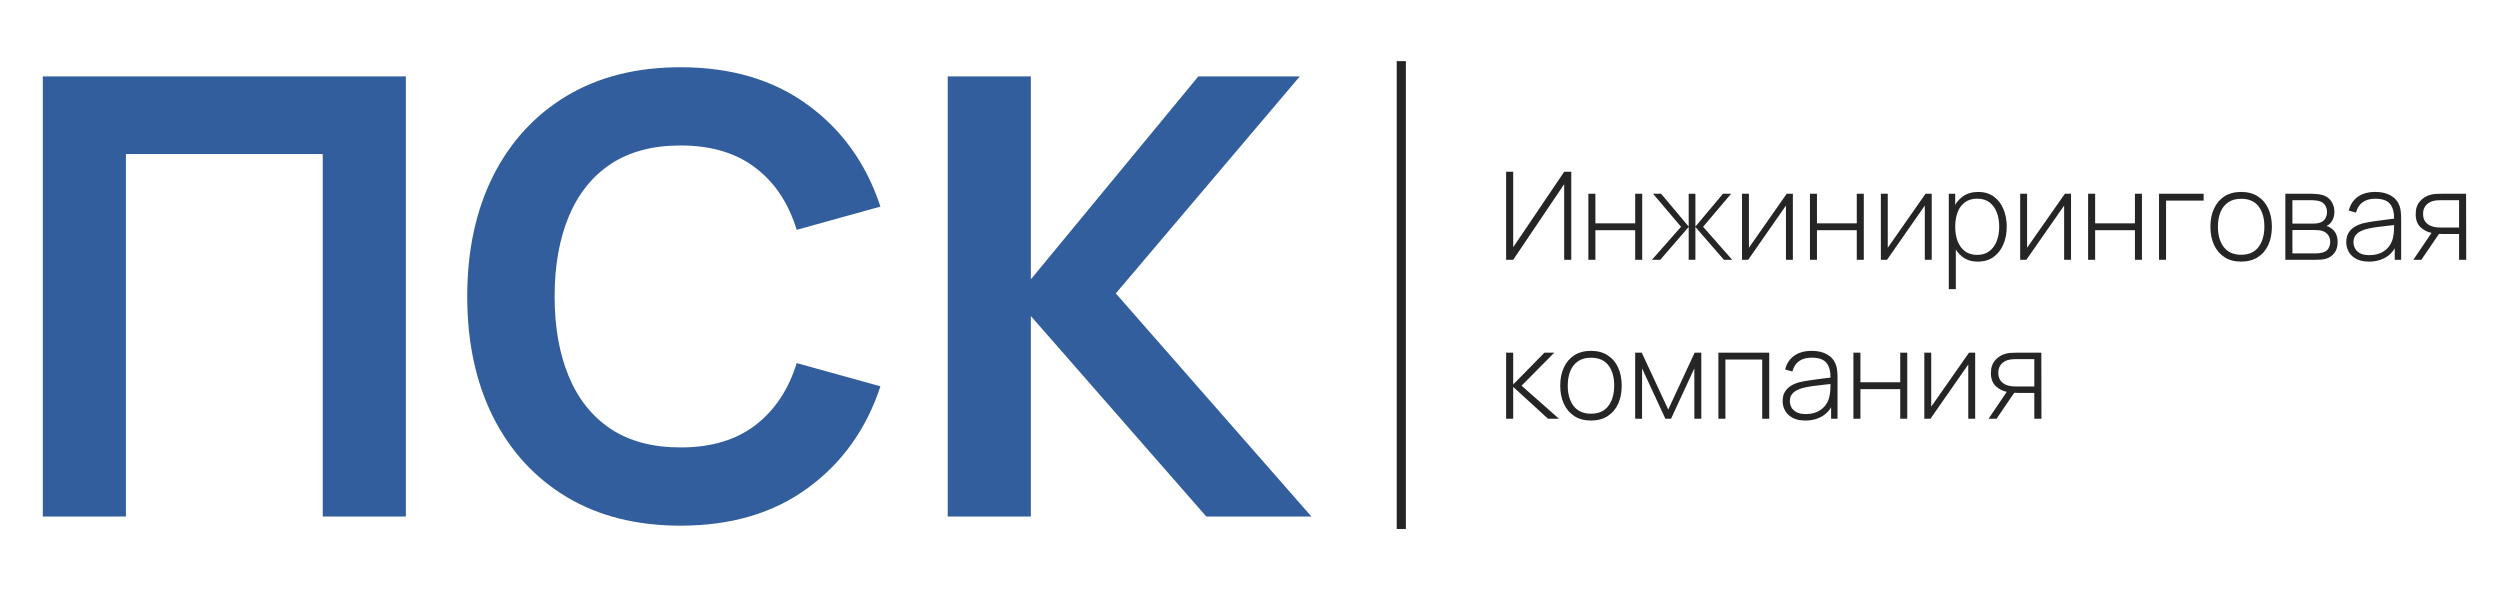 <?xml version="1.0" encoding="UTF-8"?> <svg xmlns="http://www.w3.org/2000/svg" width="818" height="198" viewBox="0 0 818 198" fill="none"><path d="M14 169V25H132.8V169H105.6V50.4H41.2V169H14ZM222.675 172C208.275 172 195.842 168.867 185.375 162.6C174.975 156.333 166.942 147.567 161.275 136.3C155.675 125.033 152.875 111.933 152.875 97C152.875 82.067 155.675 68.967 161.275 57.7C166.942 46.433 174.975 37.667 185.375 31.4C195.842 25.133 208.275 22 222.675 22C239.208 22 253.075 26.1 264.275 34.3C275.542 42.5 283.475 53.6 288.075 67.6L260.675 75.2C258.008 66.467 253.508 59.7 247.175 54.9C240.842 50.033 232.675 47.6 222.675 47.6C213.542 47.6 205.908 49.633 199.775 53.7C193.708 57.767 189.142 63.5 186.075 70.9C183.008 78.3 181.475 87 181.475 97C181.475 107 183.008 115.7 186.075 123.1C189.142 130.5 193.708 136.233 199.775 140.3C205.908 144.367 213.542 146.4 222.675 146.4C232.675 146.4 240.842 143.967 247.175 139.1C253.508 134.233 258.008 127.467 260.675 118.8L288.075 126.4C283.475 140.4 275.542 151.5 264.275 159.7C253.075 167.9 239.208 172 222.675 172ZM310.094 169V25H337.294V91.4L392.094 25H425.294L365.094 96L429.094 169H394.694L337.294 103.4V169H310.094Z" fill="#325E9D"></path><path d="M514.12 85H511.8V60.26L495.12 85H492.8V56.2H495.12V80.9L511.8 56.2H514.12V85ZM519.714 85V63.4H522.014V73.08H535.034V63.4H537.334V85H535.034V75.32H522.014V85H519.714ZM540.517 85L550.037 74.2L540.877 63.4H543.517L552.537 74.14V63.4H554.737V74.14L563.757 63.4H566.417L557.257 74.2L566.777 85H564.057L554.737 74.26V85H552.537V74.26L543.237 85H540.517ZM586.628 63.4V85H584.368V67.26L572.008 85H569.988V63.4H572.248V81.06L584.608 63.4H586.628ZM592.214 85V63.4H594.514V73.08H607.534V63.4H609.834V85H607.534V75.32H594.514V85H592.214ZM632.057 63.4V85H629.797V67.26L617.437 85H615.417V63.4H617.677V81.06L630.037 63.4H632.057ZM647.104 85.6C645.157 85.6 643.51 85.093 642.164 84.08C640.817 83.067 639.79 81.7 639.084 79.98C638.377 78.26 638.024 76.32 638.024 74.16C638.024 71.987 638.377 70.047 639.084 68.34C639.79 66.62 640.837 65.267 642.224 64.28C643.61 63.293 645.31 62.8 647.324 62.8C649.284 62.8 650.957 63.3 652.344 64.3C653.73 65.3 654.784 66.66 655.504 68.38C656.237 70.1 656.604 72.027 656.604 74.16C656.604 76.32 656.23 78.267 655.484 80C654.75 81.72 653.677 83.087 652.264 84.1C650.864 85.1 649.144 85.6 647.104 85.6ZM637.644 94.6V63.4H639.744V80.04H639.944V94.6H637.644ZM646.964 83.4C648.55 83.4 649.87 82.993 650.924 82.18C651.99 81.367 652.79 80.267 653.324 78.88C653.87 77.48 654.144 75.907 654.144 74.16C654.144 72.427 653.877 70.873 653.344 69.5C652.824 68.113 652.03 67.02 650.964 66.22C649.91 65.407 648.564 65 646.924 65C645.337 65 644.01 65.393 642.944 66.18C641.877 66.953 641.077 68.033 640.544 69.42C640.01 70.807 639.744 72.387 639.744 74.16C639.744 75.92 640.004 77.5 640.524 78.9C641.057 80.287 641.857 81.387 642.924 82.2C644.004 83 645.35 83.4 646.964 83.4ZM677.643 63.4V85H675.383V67.26L663.023 85H661.003V63.4H663.263V81.06L675.623 63.4H677.643ZM683.23 85V63.4H685.53V73.08H698.55V63.4H700.85V85H698.55V75.32H685.53V85H683.23ZM706.433 85V63.4H721.033V65.64H708.733V85H706.433ZM733.301 85.6C731.154 85.6 729.334 85.113 727.841 84.14C726.347 83.167 725.207 81.82 724.421 80.1C723.634 78.38 723.241 76.4 723.241 74.16C723.241 71.907 723.641 69.927 724.441 68.22C725.241 66.5 726.387 65.167 727.881 64.22C729.387 63.273 731.194 62.8 733.301 62.8C735.447 62.8 737.267 63.287 738.761 64.26C740.267 65.22 741.407 66.553 742.181 68.26C742.967 69.967 743.361 71.933 743.361 74.16C743.361 76.44 742.967 78.44 742.181 80.16C741.394 81.867 740.247 83.2 738.741 84.16C737.234 85.12 735.421 85.6 733.301 85.6ZM733.301 83.36C735.847 83.36 737.747 82.507 739.001 80.8C740.267 79.093 740.901 76.88 740.901 74.16C740.901 71.387 740.267 69.173 739.001 67.52C737.734 65.867 735.834 65.04 733.301 65.04C731.581 65.04 730.161 65.433 729.041 66.22C727.921 66.993 727.081 68.067 726.521 69.44C725.974 70.8 725.701 72.373 725.701 74.16C725.701 76.933 726.341 79.16 727.621 80.84C728.914 82.52 730.807 83.36 733.301 83.36ZM747.761 85V63.4H756.341C756.714 63.4 757.228 63.427 757.881 63.48C758.548 63.52 759.181 63.62 759.781 63.78C761.048 64.1 762.034 64.767 762.741 65.78C763.461 66.793 763.821 67.973 763.821 69.32C763.821 70.04 763.714 70.707 763.501 71.32C763.301 71.92 762.994 72.453 762.581 72.92C762.394 73.147 762.181 73.353 761.941 73.54C761.701 73.713 761.468 73.853 761.241 73.96C761.641 74.04 762.094 74.247 762.601 74.58C763.374 75.06 763.948 75.693 764.321 76.48C764.694 77.267 764.881 78.173 764.881 79.2C764.881 80.68 764.521 81.88 763.801 82.8C763.094 83.72 762.174 84.34 761.041 84.66C760.494 84.82 759.914 84.92 759.301 84.96C758.688 84.987 758.128 85 757.621 85H747.761ZM750.081 82.92H757.561C757.841 82.92 758.208 82.9 758.661 82.86C759.114 82.807 759.514 82.74 759.861 82.66C760.768 82.447 761.421 82.013 761.821 81.36C762.234 80.693 762.441 79.96 762.441 79.16C762.441 78.107 762.128 77.247 761.501 76.58C760.874 75.9 760.021 75.493 758.941 75.36C758.634 75.307 758.308 75.28 757.961 75.28C757.628 75.267 757.314 75.26 757.021 75.26H750.081V82.92ZM750.081 73.16H756.801C757.121 73.16 757.501 73.14 757.941 73.1C758.381 73.047 758.774 72.96 759.121 72.84C759.894 72.573 760.468 72.12 760.841 71.48C761.214 70.827 761.401 70.127 761.401 69.38C761.401 68.54 761.201 67.813 760.801 67.2C760.401 66.573 759.821 66.127 759.061 65.86C758.528 65.687 757.968 65.587 757.381 65.56C756.808 65.52 756.448 65.5 756.301 65.5H750.081V73.16ZM775.134 85.6C773.467 85.6 772.08 85.307 770.974 84.72C769.88 84.133 769.06 83.36 768.514 82.4C767.967 81.427 767.694 80.373 767.694 79.24C767.694 78.013 767.947 76.987 768.454 76.16C768.974 75.333 769.66 74.667 770.514 74.16C771.38 73.653 772.334 73.273 773.374 73.02C774.56 72.753 775.84 72.527 777.214 72.34C778.587 72.14 779.894 71.967 781.134 71.82C782.387 71.673 783.407 71.547 784.194 71.44L783.354 71.94C783.407 69.607 782.967 67.873 782.034 66.74C781.114 65.593 779.487 65.02 777.154 65.02C775.514 65.02 774.16 65.393 773.094 66.14C772.04 66.873 771.3 68.013 770.874 69.56L768.514 68.9C769.007 66.94 770 65.433 771.494 64.38C772.987 63.327 774.9 62.8 777.234 62.8C779.22 62.8 780.887 63.187 782.234 63.96C783.594 64.733 784.54 65.82 785.074 67.22C785.3 67.793 785.454 68.467 785.534 69.24C785.614 70 785.654 70.767 785.654 71.54V85H783.554V79.32L784.334 79.52C783.68 81.467 782.54 82.967 780.914 84.02C779.287 85.073 777.36 85.6 775.134 85.6ZM775.254 83.48C776.72 83.48 778.007 83.22 779.114 82.7C780.22 82.167 781.114 81.427 781.794 80.48C782.487 79.52 782.927 78.393 783.114 77.1C783.247 76.38 783.32 75.6 783.334 74.76C783.347 73.92 783.354 73.3 783.354 72.9L784.354 73.54C783.487 73.647 782.447 73.76 781.234 73.88C780.034 74 778.807 74.147 777.554 74.32C776.3 74.493 775.167 74.713 774.154 74.98C773.527 75.153 772.894 75.407 772.254 75.74C771.627 76.06 771.1 76.507 770.674 77.08C770.26 77.653 770.054 78.38 770.054 79.26C770.054 79.913 770.214 80.567 770.534 81.22C770.867 81.873 771.414 82.413 772.174 82.84C772.934 83.267 773.96 83.48 775.254 83.48ZM804.607 85V76.56H799.147C798.547 76.56 797.954 76.533 797.367 76.48C796.794 76.413 796.254 76.333 795.747 76.24C794.28 75.96 793.02 75.32 791.967 74.32C790.927 73.307 790.407 71.887 790.407 70.06C790.407 68.3 790.887 66.887 791.847 65.82C792.82 64.753 793.96 64.053 795.267 63.72C795.894 63.56 796.52 63.467 797.147 63.44C797.787 63.413 798.347 63.4 798.827 63.4H806.907L806.947 85H804.607ZM789.647 85L795.967 75.66H798.627L792.267 85H789.647ZM799.127 74.46H804.607V65.5H799.127C798.767 65.5 798.267 65.513 797.627 65.54C796.987 65.567 796.394 65.667 795.847 65.84C795.38 65.973 794.914 66.213 794.447 66.56C793.98 66.893 793.594 67.347 793.287 67.92C792.98 68.493 792.827 69.193 792.827 70.02C792.827 71.18 793.14 72.107 793.767 72.8C794.394 73.48 795.187 73.94 796.147 74.18C796.694 74.313 797.227 74.393 797.747 74.42C798.28 74.447 798.74 74.46 799.127 74.46ZM492.8 137V115.4H495.12V125.8L505.34 115.4H508.56L497.86 126.2L510.08 137H506.5L495.12 126.6V137H492.8ZM520.566 137.6C518.42 137.6 516.6 137.113 515.106 136.14C513.613 135.167 512.473 133.82 511.686 132.1C510.9 130.38 510.506 128.4 510.506 126.16C510.506 123.907 510.906 121.927 511.706 120.22C512.506 118.5 513.653 117.167 515.146 116.22C516.653 115.273 518.46 114.8 520.566 114.8C522.713 114.8 524.533 115.287 526.026 116.26C527.533 117.22 528.673 118.553 529.446 120.26C530.233 121.967 530.626 123.933 530.626 126.16C530.626 128.44 530.233 130.44 529.446 132.16C528.66 133.867 527.513 135.2 526.006 136.16C524.5 137.12 522.686 137.6 520.566 137.6ZM520.566 135.36C523.113 135.36 525.013 134.507 526.266 132.8C527.533 131.093 528.166 128.88 528.166 126.16C528.166 123.387 527.533 121.173 526.266 119.52C525 117.867 523.1 117.04 520.566 117.04C518.846 117.04 517.426 117.433 516.306 118.22C515.186 118.993 514.346 120.067 513.786 121.44C513.24 122.8 512.966 124.373 512.966 126.16C512.966 128.933 513.606 131.16 514.886 132.84C516.18 134.52 518.073 135.36 520.566 135.36ZM535.027 137V115.4H537.187L545.847 134L554.487 115.4H556.667V137H554.387V120.54L546.767 137H544.907L537.287 120.54V137H535.027ZM562.253 137V115.4H578.893V137H576.593V117.64H564.553V137H562.253ZM590.72 137.6C589.053 137.6 587.666 137.307 586.56 136.72C585.466 136.133 584.646 135.36 584.1 134.4C583.553 133.427 583.28 132.373 583.28 131.24C583.28 130.013 583.533 128.987 584.04 128.16C584.56 127.333 585.246 126.667 586.1 126.16C586.966 125.653 587.92 125.273 588.96 125.02C590.146 124.753 591.426 124.527 592.8 124.34C594.173 124.14 595.48 123.967 596.72 123.82C597.973 123.673 598.993 123.547 599.78 123.44L598.94 123.94C598.993 121.607 598.553 119.873 597.62 118.74C596.7 117.593 595.073 117.02 592.74 117.02C591.1 117.02 589.746 117.393 588.68 118.14C587.626 118.873 586.886 120.013 586.46 121.56L584.1 120.9C584.593 118.94 585.586 117.433 587.08 116.38C588.573 115.327 590.486 114.8 592.82 114.8C594.806 114.8 596.473 115.187 597.82 115.96C599.18 116.733 600.126 117.82 600.66 119.22C600.886 119.793 601.04 120.467 601.12 121.24C601.2 122 601.24 122.767 601.24 123.54V137H599.14V131.32L599.92 131.52C599.266 133.467 598.126 134.967 596.5 136.02C594.873 137.073 592.946 137.6 590.72 137.6ZM590.84 135.48C592.306 135.48 593.593 135.22 594.7 134.7C595.806 134.167 596.7 133.427 597.38 132.48C598.073 131.52 598.513 130.393 598.7 129.1C598.833 128.38 598.906 127.6 598.92 126.76C598.933 125.92 598.94 125.3 598.94 124.9L599.94 125.54C599.073 125.647 598.033 125.76 596.82 125.88C595.62 126 594.393 126.147 593.14 126.32C591.886 126.493 590.753 126.713 589.74 126.98C589.113 127.153 588.48 127.407 587.84 127.74C587.213 128.06 586.686 128.507 586.26 129.08C585.846 129.653 585.64 130.38 585.64 131.26C585.64 131.913 585.8 132.567 586.12 133.22C586.453 133.873 587 134.413 587.76 134.84C588.52 135.267 589.546 135.48 590.84 135.48ZM606.433 137V115.4H608.733V125.08H621.753V115.4H624.053V137H621.753V127.32H608.733V137H606.433ZM646.276 115.4V137H644.016V119.26L631.656 137H629.636V115.4H631.896V133.06L644.256 115.4H646.276ZM665.623 137V128.56H660.163C659.563 128.56 658.969 128.533 658.383 128.48C657.809 128.413 657.269 128.333 656.763 128.24C655.296 127.96 654.036 127.32 652.983 126.32C651.943 125.307 651.423 123.887 651.423 122.06C651.423 120.3 651.903 118.887 652.863 117.82C653.836 116.753 654.976 116.053 656.283 115.72C656.909 115.56 657.536 115.467 658.163 115.44C658.803 115.413 659.363 115.4 659.843 115.4H667.923L667.963 137H665.623ZM650.663 137L656.983 127.66H659.643L653.283 137H650.663ZM660.143 126.46H665.623V117.5H660.143C659.783 117.5 659.283 117.513 658.643 117.54C658.003 117.567 657.409 117.667 656.863 117.84C656.396 117.973 655.929 118.213 655.463 118.56C654.996 118.893 654.609 119.347 654.303 119.92C653.996 120.493 653.843 121.193 653.843 122.02C653.843 123.18 654.156 124.107 654.783 124.8C655.409 125.48 656.203 125.94 657.163 126.18C657.709 126.313 658.243 126.393 658.763 126.42C659.296 126.447 659.756 126.46 660.143 126.46Z" fill="#252525"></path><line x1="458.5" y1="173.082" x2="458.5" y2="20" stroke="#252525" stroke-width="3"></line></svg> 